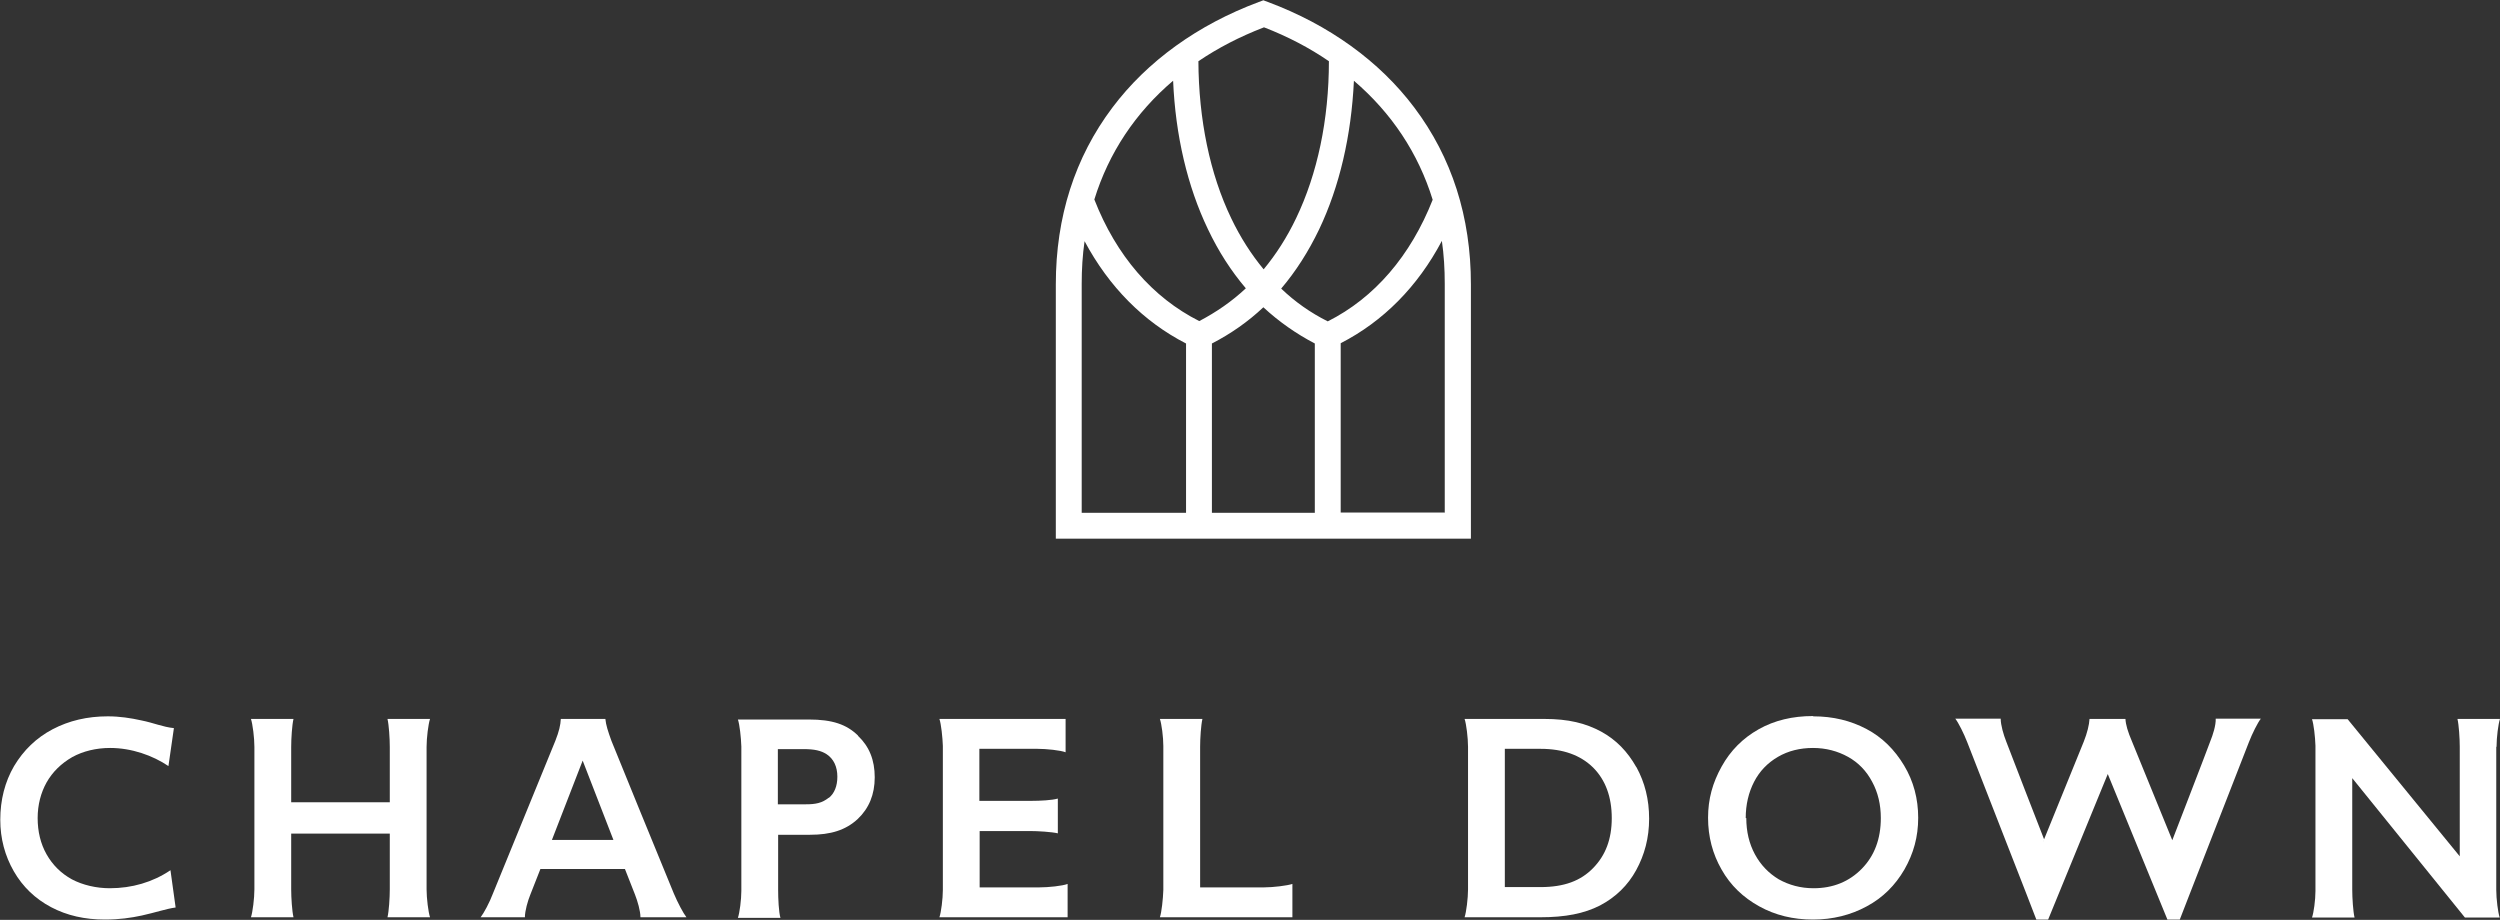 <?xml version="1.0" encoding="UTF-8"?>
<svg id="uuid-c3347036-803a-4d49-afe0-aece82c8e138" data-name="Layer 2" xmlns="http://www.w3.org/2000/svg" width="86.97" height="32" viewBox="0 0 86.97 32">
  <rect x="0" y="0" width="86.97" height="32" fill="#333333" stroke="none"/>
  <defs>
    <style>
      .uuid-35069856-8a6f-4878-876a-3e677a5c81c8 {
        fill: #fff;
      }
    </style>
  </defs>
  <g id="uuid-4e691ddb-bf77-405a-8bc0-f876000ee13f" data-name="Layer 1">
    <g>
      <path class="uuid-35069856-8a6f-4878-876a-3e677a5c81c8" d="m50.27,17.83h-3.63v-5.89c1.48-.76,2.68-1.97,3.52-3.56.07.48.1.98.1,1.49v7.95Zm-12.64-7.95c0-.51.03-1.01.1-1.49.85,1.59,2.05,2.8,3.53,3.56v5.89h-3.63v-7.95Zm3.18-7.08c.08,1.91.5,3.69,1.21,5.17.37.78.81,1.46,1.32,2.06-.49.46-1.03.83-1.62,1.14-1.63-.82-2.89-2.28-3.65-4.23.5-1.62,1.43-3.02,2.75-4.14m3.15-1.85c.83.32,1.59.72,2.26,1.18,0,2.03-.4,3.92-1.14,5.46-.32.67-.7,1.26-1.13,1.78-.43-.52-.81-1.11-1.13-1.78-.74-1.54-1.13-3.43-1.14-5.46.68-.46,1.43-.85,2.26-1.17m-1.79,10.99c.66-.34,1.26-.76,1.79-1.26.54.5,1.14.92,1.79,1.26v5.89h-3.58v-5.89Zm7.68-5c-.77,1.95-2.02,3.41-3.65,4.23-.6-.3-1.14-.68-1.62-1.14.51-.6.95-1.29,1.32-2.06.71-1.49,1.12-3.26,1.21-5.17,1.31,1.12,2.24,2.52,2.74,4.14m1.33,2.94c0-2.34-.66-4.41-1.97-6.15-1.21-1.61-2.97-2.88-5.09-3.67l-.16-.06-.16.06c-2.12.79-3.88,2.06-5.09,3.67-1.31,1.74-1.97,3.81-1.97,6.15v8.85h14.44v-8.85Z"/>
      <path class="uuid-35069856-8a6f-4878-876a-3e677a5c81c8" d="m5.92,30.28c-.61.41-1.33.62-2.1.62-.47,0-.94-.11-1.32-.31-.38-.21-.67-.5-.88-.87s-.31-.8-.31-1.26.11-.88.31-1.24c.21-.37.51-.66.89-.88.38-.21.84-.32,1.32-.32.75,0,1.48.26,2.03.63l.19-1.32c-.39-.04-.69-.18-1.14-.27-.36-.08-.75-.14-1.16-.14-.71,0-1.35.15-1.92.45-.57.3-1.01.73-1.34,1.28-.32.55-.48,1.18-.48,1.87,0,.65.16,1.25.47,1.79.31.54.75.96,1.3,1.25.55.29,1.17.43,1.87.43.5,0,.91-.06,1.28-.14.46-.1.87-.24,1.18-.28l-.18-1.3Z"/>
      <path class="uuid-35069856-8a6f-4878-876a-3e677a5c81c8" d="m60.75,28.46c0,.47.1.89.3,1.26.2.37.48.66.83.87.36.2.76.31,1.21.31.68,0,1.24-.23,1.68-.68.44-.45.66-1.04.66-1.76,0-.47-.1-.89-.3-1.26-.2-.38-.48-.67-.84-.87s-.77-.31-1.22-.31-.86.1-1.22.31c-.36.21-.64.5-.83.87-.19.37-.29.79-.29,1.26m2.35-3.54c.69,0,1.3.15,1.85.44.55.29.98.72,1.31,1.27.33.55.49,1.16.49,1.82s-.16,1.24-.48,1.8c-.32.55-.75.98-1.31,1.28-.55.3-1.18.46-1.87.46s-1.31-.15-1.87-.46c-.56-.31-1-.73-1.31-1.28-.31-.54-.47-1.14-.47-1.8s.16-1.22.47-1.78c.31-.56.74-.99,1.29-1.3.55-.31,1.18-.46,1.89-.46"/>
      <path class="uuid-35069856-8a6f-4878-876a-3e677a5c81c8" d="m55.42,30.2c-.43.44-1,.66-1.83.66h-1.24v-4.81h1.24c.79,0,1.39.22,1.83.65.43.43.65,1.02.65,1.76s-.22,1.3-.65,1.74m1.5-3.52c-.3-.53-.69-.94-1.22-1.23-.54-.29-1.13-.44-1.98-.44h-2.77c.06.17.12.66.12.97v4.96c0,.31-.06.79-.12.97h2.63c.88,0,1.53-.13,2.08-.41.55-.29.97-.7,1.26-1.23s.45-1.12.45-1.79-.15-1.26-.44-1.79"/>
      <path class="uuid-35069856-8a6f-4878-876a-3e677a5c81c8" d="m86.85,25.97c0-.31.06-.79.12-.96h-1.48c.05.21.08.68.08.97v3.81l-3.9-4.77h-1.24c.06.17.11.61.12.92v5.06c0,.31-.06.75-.12.92h1.48c-.05-.21-.08-.68-.08-.97v-3.88l3.92,4.85h1.21c-.06-.17-.12-.65-.12-.96v-4.97Z"/>
      <path class="uuid-35069856-8a6f-4878-876a-3e677a5c81c8" d="m20.27,26.46l-1.07,2.76h2.14l-1.07-2.76Zm3.62,5.45h-1.61c0-.22-.1-.56-.19-.79-.09-.22-.35-.89-.35-.89h-2.94s-.26.67-.35.89c-.09.22-.19.57-.19.79h-1.54c.11-.14.31-.51.43-.83.44-1.08,2.04-4.99,2.17-5.31.13-.33.18-.55.19-.76h1.55c.02.21.09.43.21.76.13.32,1.72,4.23,2.17,5.31.13.31.33.69.44.83"/>
      <path class="uuid-35069856-8a6f-4878-876a-3e677a5c81c8" d="m14.84,25.98c0-.31.06-.79.12-.97h-1.48c.05.21.08.68.08.97v1.93h-3.43v-1.93c0-.29.03-.76.08-.97h-1.48c.06.18.12.66.12.97v4.96c0,.31-.06.79-.12.97h1.48c-.05-.21-.08-.68-.08-.97v-1.94h3.43v1.94c0,.29-.03.76-.08.97h1.48c-.06-.18-.12-.66-.12-.97v-4.96Z"/>
      <path class="uuid-35069856-8a6f-4878-876a-3e677a5c81c8" d="m28.83,27.75c-.23.19-.47.23-.79.23h-.98v-1.92h.89c.38,0,.61.05.81.18.24.16.37.43.37.78,0,.32-.1.58-.3.74m1.02-2.17c-.4-.39-.89-.56-1.72-.56h-2.46c.06.17.11.63.12.94v5.02c0,.31-.06.77-.12.94h1.48c-.06-.2-.08-.68-.08-.97h0v-1.92h1.11c.72,0,1.24-.16,1.66-.55.39-.37.59-.85.59-1.45s-.19-1.07-.58-1.44"/>
      <path class="uuid-35069856-8a6f-4878-876a-3e677a5c81c8" d="m36.16,30.87h-2.08v-1.96h1.74c.29,0,.77.03.98.08v-1.21c-.2.06-.62.08-.92.08h-1.81v-1.81h2.02c.31,0,.8.05.98.12v-1.16h-4.39c.06.17.11.64.12.94v5.01c0,.31-.06.78-.12.95h4.46v-1.16c-.18.07-.67.12-.98.12"/>
      <path class="uuid-35069856-8a6f-4878-876a-3e677a5c81c8" d="m41.75,30.87h2.23c.31,0,.8-.06.98-.12v1.16h-4.61c.06-.17.11-.64.12-.95v-5.01c0-.31-.06-.77-.12-.94h1.48c-.05.21-.08.68-.08.97v4.89Z"/>
      <path class="uuid-35069856-8a6f-4878-876a-3e677a5c81c8" d="m71.08,29.27s1.32-3.25,1.41-3.47c.12-.3.19-.59.2-.79h1.25c.01.2.08.44.23.79.09.22,1.34,3.28,1.42,3.48,0,0-.04,0-.04,0,0,0,1.26-3.26,1.34-3.49.09-.22.2-.56.19-.79h1.57c-.11.14-.3.52-.42.83-.42,1.09-1.95,4.99-2.07,5.31l-.33.85h-.43l-2.09-5.1h.03s-2.09,5.1-2.09,5.1h-.41c-.12-.33-1.98-5.07-2.4-6.16-.12-.31-.31-.69-.42-.83h1.58c0,.23.1.56.19.79.08.22,1.26,3.26,1.34,3.46,0,0-.05,0-.05,0"/>
    </g>
  </g>
</svg>